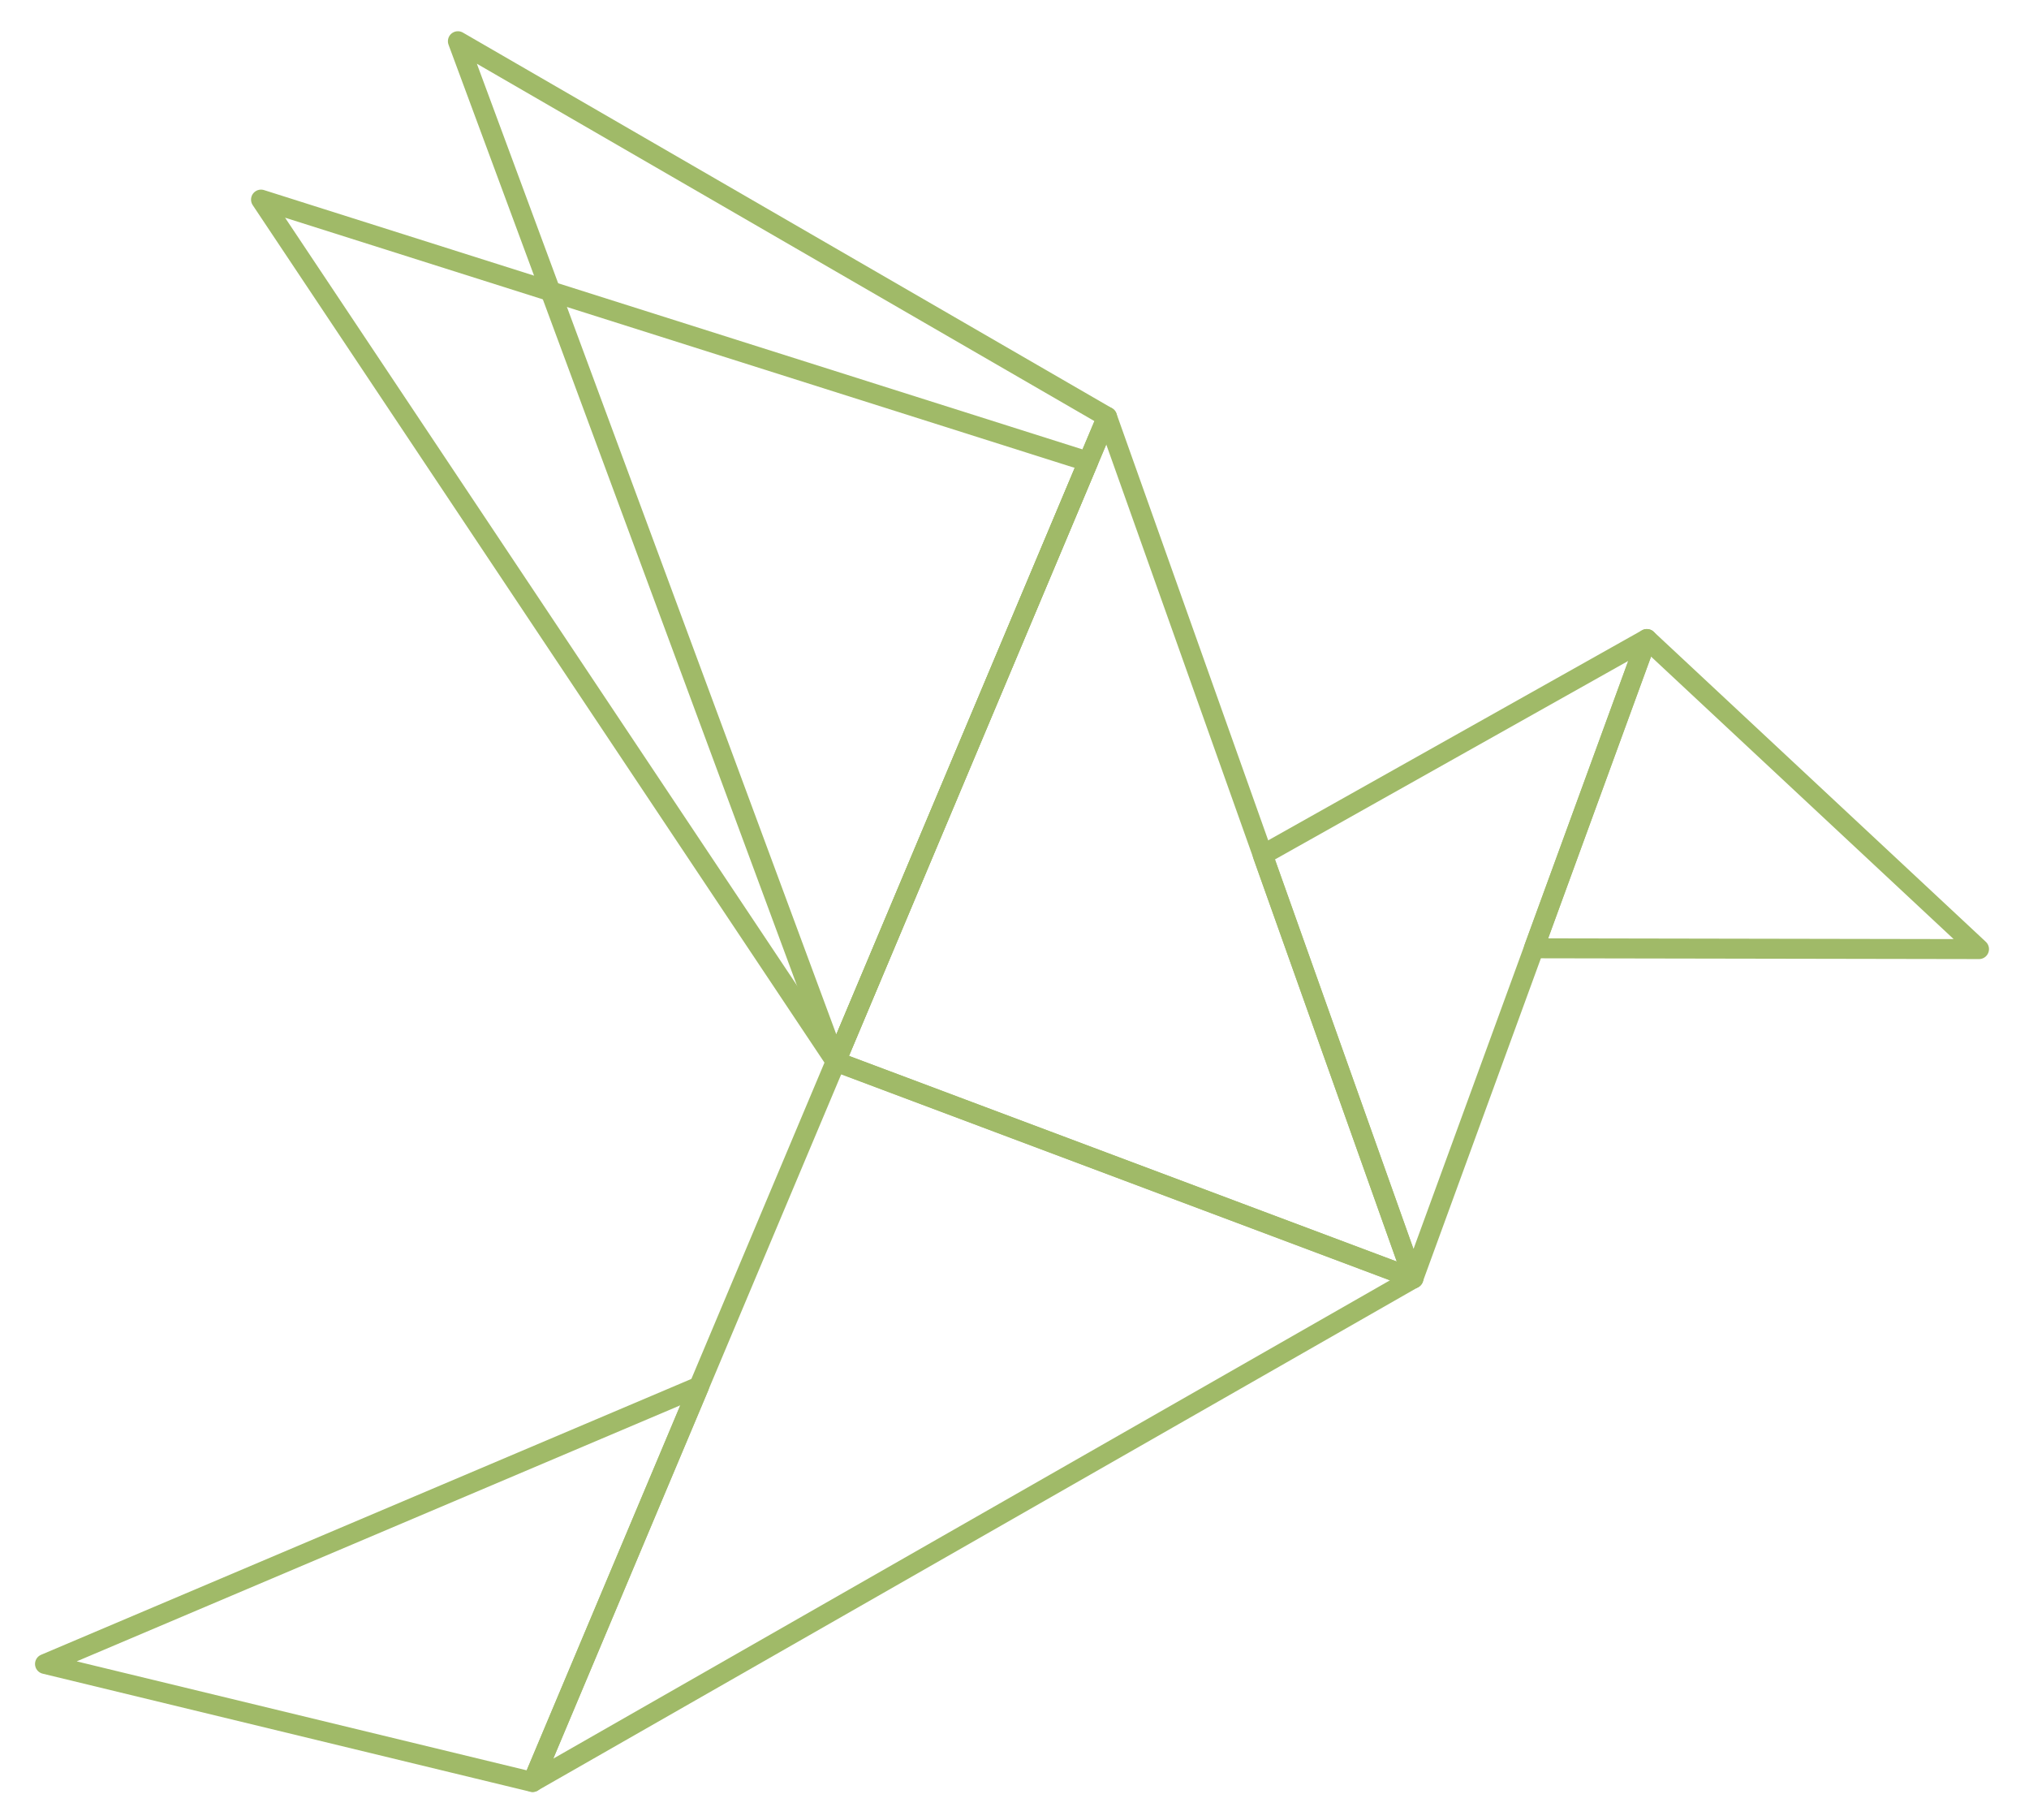<?xml version="1.0" encoding="UTF-8"?> <svg xmlns="http://www.w3.org/2000/svg" id="Layer_1" viewBox="0 0 203.35 182.39"><defs><style>.cls-1{fill:none;stroke:#a0ba68;stroke-linejoin:round;stroke-width:2px;}</style></defs><polygon class="cls-1" points="26.16 20 83.76 106.37 109.06 46.26 26.16 20"></polygon><polygon class="cls-1" points="141.65 128.1 83.76 106.37 110.95 41.77 141.65 128.1"></polygon><polygon class="cls-1" points="141.65 128.1 53.38 178.55 83.76 106.37 141.65 128.1"></polygon><polygon class="cls-1" points="45.89 4.13 83.76 106.37 110.95 41.77 45.89 4.13"></polygon><polygon class="cls-1" points="165.05 64.03 126.55 85.66 141.65 128.1 165.05 64.03"></polygon><polygon class="cls-1" points="165.05 64.03 153.73 95.02 198.34 95.1 165.05 64.03"></polygon><polygon class="cls-1" points="70.06 138.93 4.51 166.73 53.38 178.56 70.06 138.93"></polygon></svg> 